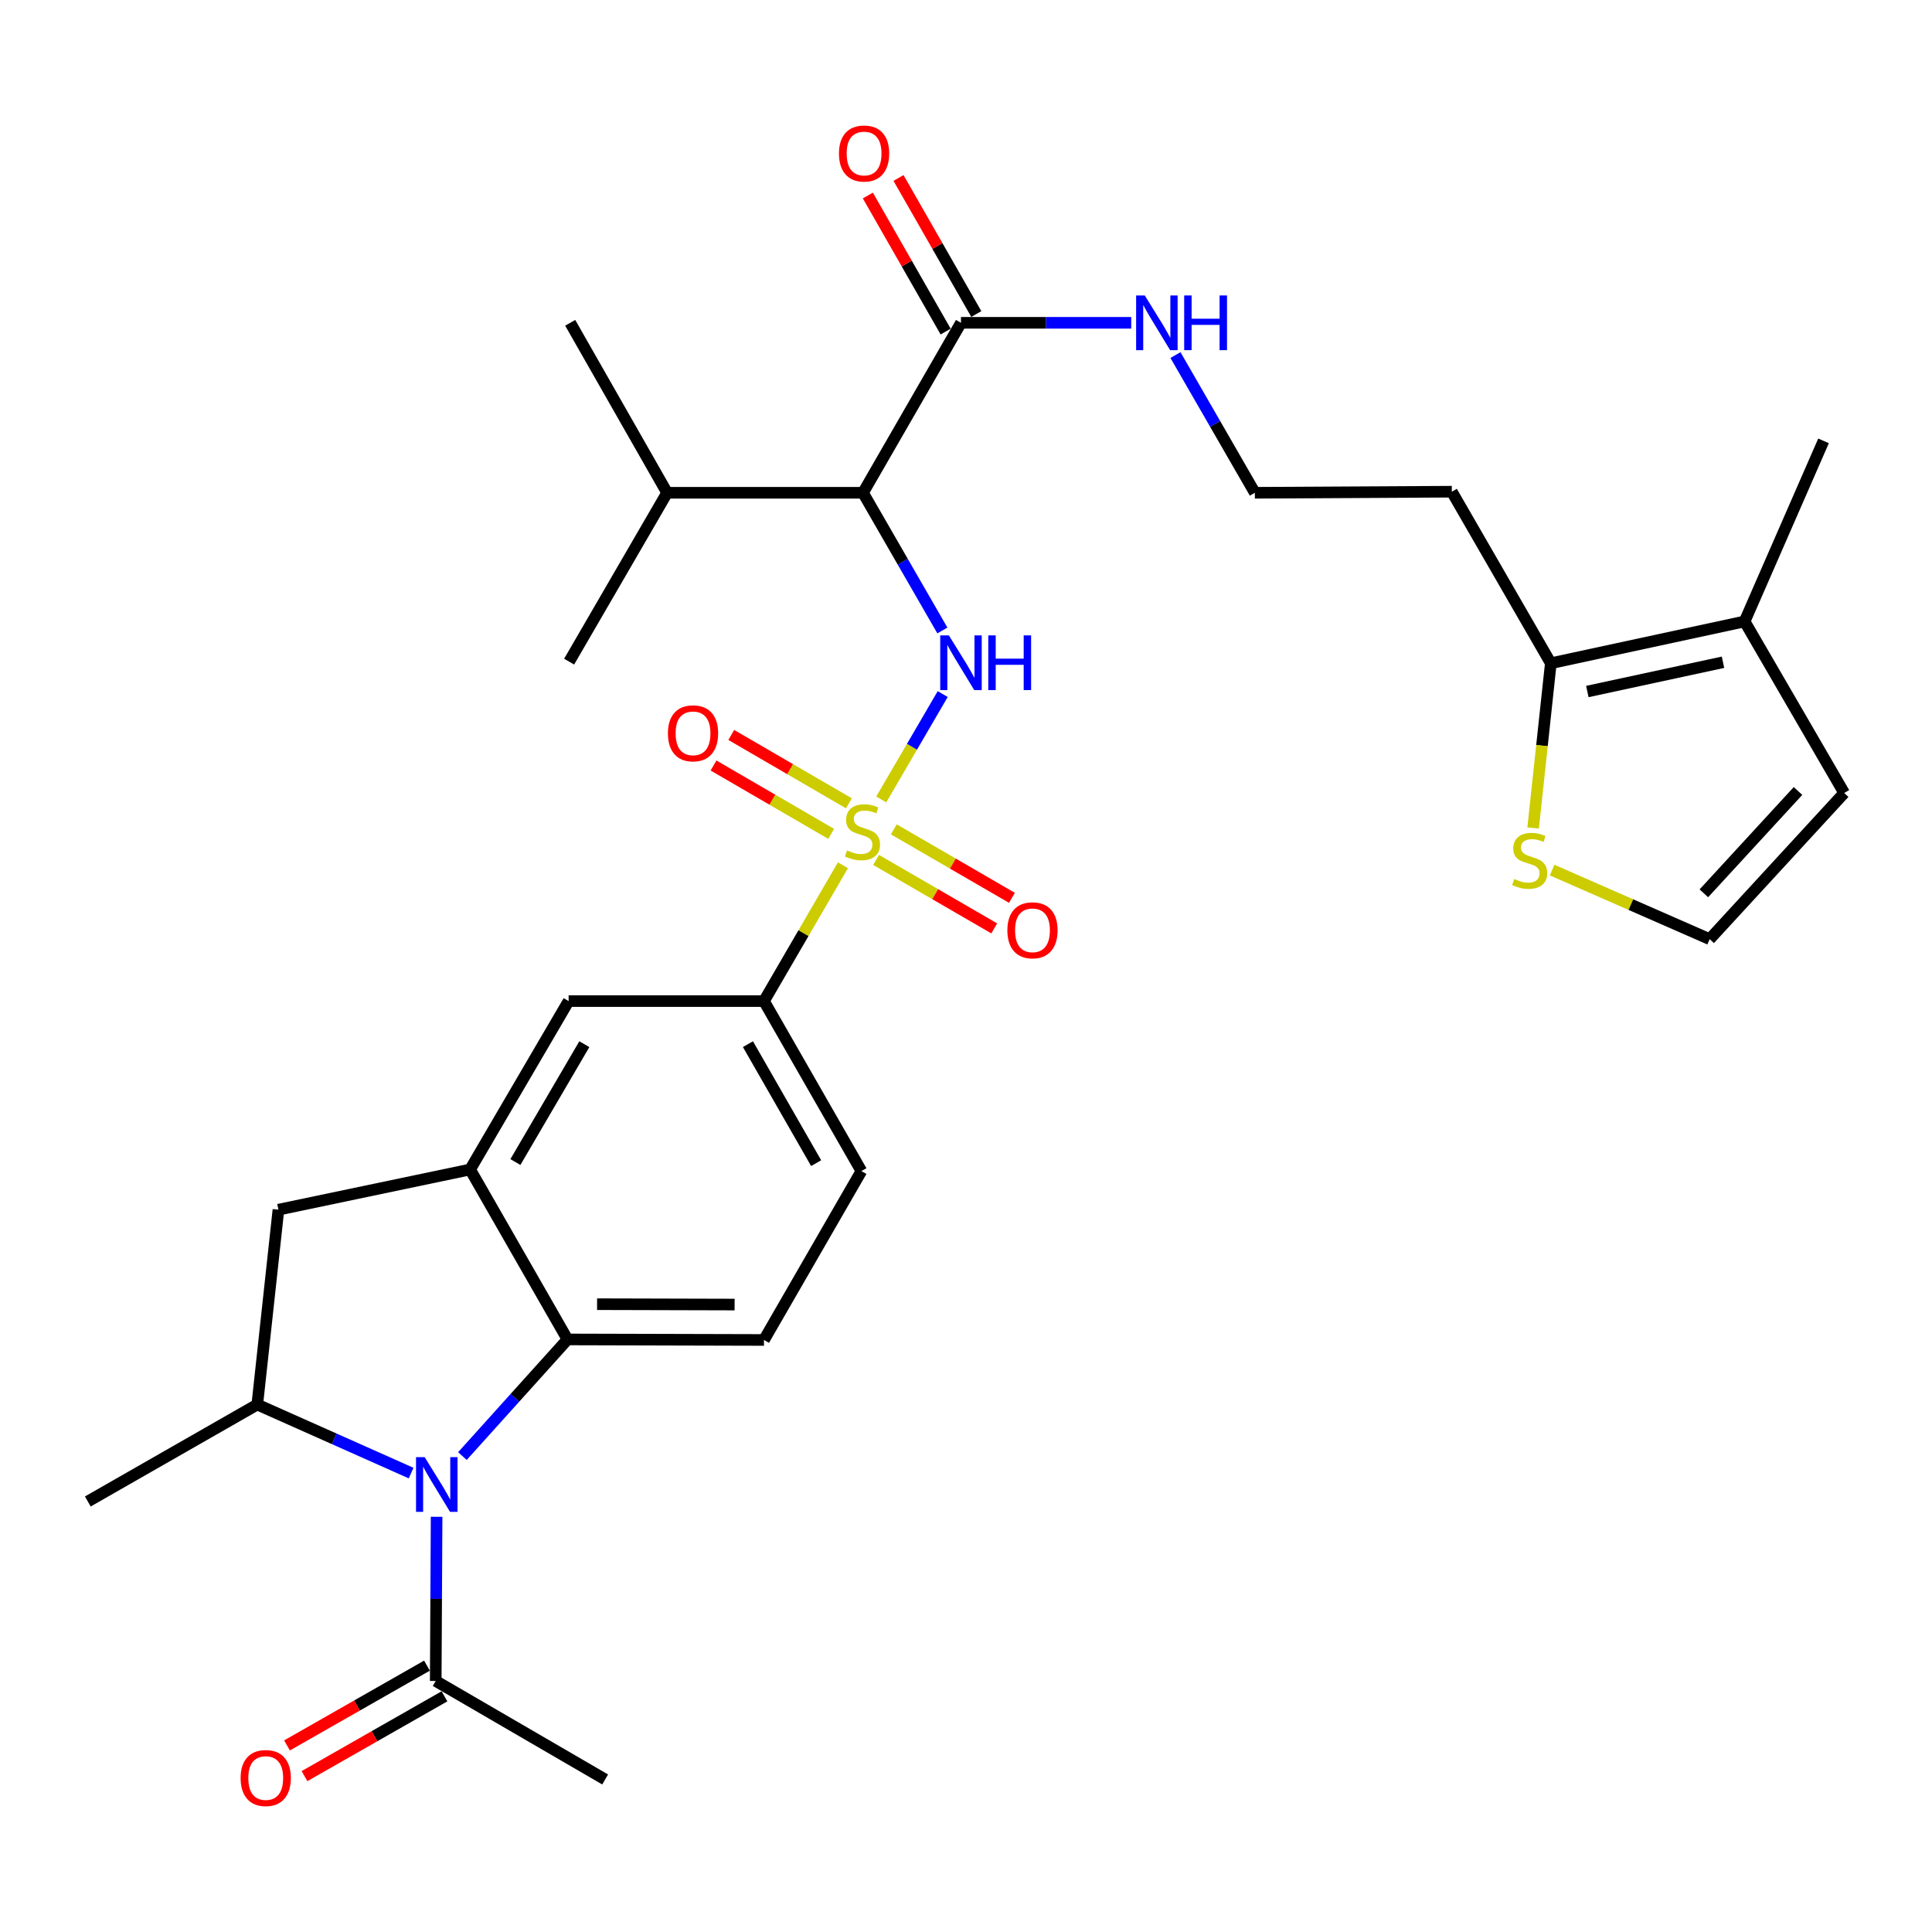 <?xml version='1.0' encoding='iso-8859-1'?>
<svg version='1.1' baseProfile='full'
              xmlns='http://www.w3.org/2000/svg'
                      xmlns:rdkit='http://www.rdkit.org/xml'
                      xmlns:xlink='http://www.w3.org/1999/xlink'
                  xml:space='preserve'
width='1000px' height='1000px' viewBox='0 0 1000 1000'>
<!-- END OF HEADER -->
<rect style='opacity:1.0;fill:#FFFFFF;stroke:none' width='1000' height='1000' x='0' y='0'> </rect>
<path class='bond-1' d='M 456.132,413.801 L 472.04,386.522' style='fill:none;fill-rule:evenodd;stroke:#CCCC00;stroke-width:6px;stroke-linecap:butt;stroke-linejoin:miter;stroke-opacity:1' />
<path class='bond-1' d='M 472.04,386.522 L 487.948,359.242' style='fill:none;fill-rule:evenodd;stroke:#0000FF;stroke-width:6px;stroke-linecap:butt;stroke-linejoin:miter;stroke-opacity:1' />
<path class='bond-6' d='M 436.298,447.867 L 415.867,483.015' style='fill:none;fill-rule:evenodd;stroke:#CCCC00;stroke-width:6px;stroke-linecap:butt;stroke-linejoin:miter;stroke-opacity:1' />
<path class='bond-6' d='M 415.867,483.015 L 395.435,518.162' style='fill:none;fill-rule:evenodd;stroke:#000000;stroke-width:6px;stroke-linecap:butt;stroke-linejoin:miter;stroke-opacity:1' />
<path class='bond-14' d='M 453.461,445.097 L 484.039,462.817' style='fill:none;fill-rule:evenodd;stroke:#CCCC00;stroke-width:6px;stroke-linecap:butt;stroke-linejoin:miter;stroke-opacity:1' />
<path class='bond-14' d='M 484.039,462.817 L 514.617,480.537' style='fill:none;fill-rule:evenodd;stroke:#FF0000;stroke-width:6px;stroke-linecap:butt;stroke-linejoin:miter;stroke-opacity:1' />
<path class='bond-14' d='M 462.629,429.275 L 493.207,446.995' style='fill:none;fill-rule:evenodd;stroke:#CCCC00;stroke-width:6px;stroke-linecap:butt;stroke-linejoin:miter;stroke-opacity:1' />
<path class='bond-14' d='M 493.207,446.995 L 523.786,464.715' style='fill:none;fill-rule:evenodd;stroke:#FF0000;stroke-width:6px;stroke-linecap:butt;stroke-linejoin:miter;stroke-opacity:1' />
<path class='bond-15' d='M 439.4,415.796 L 408.953,398.104' style='fill:none;fill-rule:evenodd;stroke:#CCCC00;stroke-width:6px;stroke-linecap:butt;stroke-linejoin:miter;stroke-opacity:1' />
<path class='bond-15' d='M 408.953,398.104 L 378.505,380.411' style='fill:none;fill-rule:evenodd;stroke:#FF0000;stroke-width:6px;stroke-linecap:butt;stroke-linejoin:miter;stroke-opacity:1' />
<path class='bond-15' d='M 430.213,431.606 L 399.765,413.914' style='fill:none;fill-rule:evenodd;stroke:#CCCC00;stroke-width:6px;stroke-linecap:butt;stroke-linejoin:miter;stroke-opacity:1' />
<path class='bond-15' d='M 399.765,413.914 L 369.318,396.222' style='fill:none;fill-rule:evenodd;stroke:#FF0000;stroke-width:6px;stroke-linecap:butt;stroke-linejoin:miter;stroke-opacity:1' />
<path class='bond-0' d='M 239.345,753.66 L 266.545,723.475' style='fill:none;fill-rule:evenodd;stroke:#0000FF;stroke-width:6px;stroke-linecap:butt;stroke-linejoin:miter;stroke-opacity:1' />
<path class='bond-0' d='M 266.545,723.475 L 293.746,693.29' style='fill:none;fill-rule:evenodd;stroke:#000000;stroke-width:6px;stroke-linecap:butt;stroke-linejoin:miter;stroke-opacity:1' />
<path class='bond-7' d='M 225.988,785.086 L 225.759,827.579' style='fill:none;fill-rule:evenodd;stroke:#0000FF;stroke-width:6px;stroke-linecap:butt;stroke-linejoin:miter;stroke-opacity:1' />
<path class='bond-7' d='M 225.759,827.579 L 225.529,870.073' style='fill:none;fill-rule:evenodd;stroke:#000000;stroke-width:6px;stroke-linecap:butt;stroke-linejoin:miter;stroke-opacity:1' />
<path class='bond-32' d='M 212.795,762.467 L 172.98,744.732' style='fill:none;fill-rule:evenodd;stroke:#0000FF;stroke-width:6px;stroke-linecap:butt;stroke-linejoin:miter;stroke-opacity:1' />
<path class='bond-32' d='M 172.98,744.732 L 133.166,726.997' style='fill:none;fill-rule:evenodd;stroke:#000000;stroke-width:6px;stroke-linecap:butt;stroke-linejoin:miter;stroke-opacity:1' />
<path class='bond-2' d='M 487.774,326.336 L 467.23,290.698' style='fill:none;fill-rule:evenodd;stroke:#0000FF;stroke-width:6px;stroke-linecap:butt;stroke-linejoin:miter;stroke-opacity:1' />
<path class='bond-2' d='M 467.23,290.698 L 446.687,255.059' style='fill:none;fill-rule:evenodd;stroke:#000000;stroke-width:6px;stroke-linecap:butt;stroke-linejoin:miter;stroke-opacity:1' />
<path class='bond-8' d='M 446.687,255.059 L 497.399,167.084' style='fill:none;fill-rule:evenodd;stroke:#000000;stroke-width:6px;stroke-linecap:butt;stroke-linejoin:miter;stroke-opacity:1' />
<path class='bond-23' d='M 446.687,255.059 L 345.302,255.059' style='fill:none;fill-rule:evenodd;stroke:#000000;stroke-width:6px;stroke-linecap:butt;stroke-linejoin:miter;stroke-opacity:1' />
<path class='bond-3' d='M 293.746,693.29 L 395.435,693.564' style='fill:none;fill-rule:evenodd;stroke:#000000;stroke-width:6px;stroke-linecap:butt;stroke-linejoin:miter;stroke-opacity:1' />
<path class='bond-3' d='M 309.049,675.045 L 380.231,675.237' style='fill:none;fill-rule:evenodd;stroke:#000000;stroke-width:6px;stroke-linecap:butt;stroke-linejoin:miter;stroke-opacity:1' />
<path class='bond-31' d='M 293.746,693.29 L 243.338,605.325' style='fill:none;fill-rule:evenodd;stroke:#000000;stroke-width:6px;stroke-linecap:butt;stroke-linejoin:miter;stroke-opacity:1' />
<path class='bond-4' d='M 243.338,605.325 L 294.315,518.162' style='fill:none;fill-rule:evenodd;stroke:#000000;stroke-width:6px;stroke-linecap:butt;stroke-linejoin:miter;stroke-opacity:1' />
<path class='bond-4' d='M 266.769,601.482 L 302.453,540.468' style='fill:none;fill-rule:evenodd;stroke:#000000;stroke-width:6px;stroke-linecap:butt;stroke-linejoin:miter;stroke-opacity:1' />
<path class='bond-10' d='M 243.338,605.325 L 144.117,626.13' style='fill:none;fill-rule:evenodd;stroke:#000000;stroke-width:6px;stroke-linecap:butt;stroke-linejoin:miter;stroke-opacity:1' />
<path class='bond-5' d='M 133.166,726.997 L 144.117,626.13' style='fill:none;fill-rule:evenodd;stroke:#000000;stroke-width:6px;stroke-linecap:butt;stroke-linejoin:miter;stroke-opacity:1' />
<path class='bond-26' d='M 133.166,726.997 L 45.455,777.161' style='fill:none;fill-rule:evenodd;stroke:#000000;stroke-width:6px;stroke-linecap:butt;stroke-linejoin:miter;stroke-opacity:1' />
<path class='bond-11' d='M 395.435,518.162 L 294.315,518.162' style='fill:none;fill-rule:evenodd;stroke:#000000;stroke-width:6px;stroke-linecap:butt;stroke-linejoin:miter;stroke-opacity:1' />
<path class='bond-19' d='M 395.435,518.162 L 445.864,606.147' style='fill:none;fill-rule:evenodd;stroke:#000000;stroke-width:6px;stroke-linecap:butt;stroke-linejoin:miter;stroke-opacity:1' />
<path class='bond-19' d='M 387.135,540.453 L 422.435,602.042' style='fill:none;fill-rule:evenodd;stroke:#000000;stroke-width:6px;stroke-linecap:butt;stroke-linejoin:miter;stroke-opacity:1' />
<path class='bond-20' d='M 221.002,862.13 L 184.775,882.78' style='fill:none;fill-rule:evenodd;stroke:#000000;stroke-width:6px;stroke-linecap:butt;stroke-linejoin:miter;stroke-opacity:1' />
<path class='bond-20' d='M 184.775,882.78 L 148.548,903.43' style='fill:none;fill-rule:evenodd;stroke:#FF0000;stroke-width:6px;stroke-linecap:butt;stroke-linejoin:miter;stroke-opacity:1' />
<path class='bond-20' d='M 230.057,878.016 L 193.83,898.666' style='fill:none;fill-rule:evenodd;stroke:#000000;stroke-width:6px;stroke-linecap:butt;stroke-linejoin:miter;stroke-opacity:1' />
<path class='bond-20' d='M 193.83,898.666 L 157.604,919.317' style='fill:none;fill-rule:evenodd;stroke:#FF0000;stroke-width:6px;stroke-linecap:butt;stroke-linejoin:miter;stroke-opacity:1' />
<path class='bond-27' d='M 225.529,870.073 L 313.22,921.05' style='fill:none;fill-rule:evenodd;stroke:#000000;stroke-width:6px;stroke-linecap:butt;stroke-linejoin:miter;stroke-opacity:1' />
<path class='bond-21' d='M 505.336,162.546 L 485.201,127.333' style='fill:none;fill-rule:evenodd;stroke:#000000;stroke-width:6px;stroke-linecap:butt;stroke-linejoin:miter;stroke-opacity:1' />
<path class='bond-21' d='M 485.201,127.333 L 465.067,92.12' style='fill:none;fill-rule:evenodd;stroke:#FF0000;stroke-width:6px;stroke-linecap:butt;stroke-linejoin:miter;stroke-opacity:1' />
<path class='bond-21' d='M 489.462,171.622 L 469.327,136.41' style='fill:none;fill-rule:evenodd;stroke:#000000;stroke-width:6px;stroke-linecap:butt;stroke-linejoin:miter;stroke-opacity:1' />
<path class='bond-21' d='M 469.327,136.41 L 449.193,101.197' style='fill:none;fill-rule:evenodd;stroke:#FF0000;stroke-width:6px;stroke-linecap:butt;stroke-linejoin:miter;stroke-opacity:1' />
<path class='bond-22' d='M 497.399,167.084 L 541.459,167.084' style='fill:none;fill-rule:evenodd;stroke:#000000;stroke-width:6px;stroke-linecap:butt;stroke-linejoin:miter;stroke-opacity:1' />
<path class='bond-22' d='M 541.459,167.084 L 585.519,167.084' style='fill:none;fill-rule:evenodd;stroke:#0000FF;stroke-width:6px;stroke-linecap:butt;stroke-linejoin:miter;stroke-opacity:1' />
<path class='bond-9' d='M 802.702,343.299 L 751.461,254.5' style='fill:none;fill-rule:evenodd;stroke:#000000;stroke-width:6px;stroke-linecap:butt;stroke-linejoin:miter;stroke-opacity:1' />
<path class='bond-12' d='M 802.702,343.299 L 903.01,321.66' style='fill:none;fill-rule:evenodd;stroke:#000000;stroke-width:6px;stroke-linecap:butt;stroke-linejoin:miter;stroke-opacity:1' />
<path class='bond-12' d='M 821.604,357.928 L 891.82,342.781' style='fill:none;fill-rule:evenodd;stroke:#000000;stroke-width:6px;stroke-linecap:butt;stroke-linejoin:miter;stroke-opacity:1' />
<path class='bond-13' d='M 802.702,343.299 L 798.122,385.934' style='fill:none;fill-rule:evenodd;stroke:#000000;stroke-width:6px;stroke-linecap:butt;stroke-linejoin:miter;stroke-opacity:1' />
<path class='bond-13' d='M 798.122,385.934 L 793.543,428.569' style='fill:none;fill-rule:evenodd;stroke:#CCCC00;stroke-width:6px;stroke-linecap:butt;stroke-linejoin:miter;stroke-opacity:1' />
<path class='bond-18' d='M 903.01,321.66 L 954.545,410.448' style='fill:none;fill-rule:evenodd;stroke:#000000;stroke-width:6px;stroke-linecap:butt;stroke-linejoin:miter;stroke-opacity:1' />
<path class='bond-28' d='M 903.01,321.66 L 943.858,228.199' style='fill:none;fill-rule:evenodd;stroke:#000000;stroke-width:6px;stroke-linecap:butt;stroke-linejoin:miter;stroke-opacity:1' />
<path class='bond-17' d='M 803.374,450.349 L 844.151,468.23' style='fill:none;fill-rule:evenodd;stroke:#CCCC00;stroke-width:6px;stroke-linecap:butt;stroke-linejoin:miter;stroke-opacity:1' />
<path class='bond-17' d='M 844.151,468.23 L 884.927,486.111' style='fill:none;fill-rule:evenodd;stroke:#000000;stroke-width:6px;stroke-linecap:butt;stroke-linejoin:miter;stroke-opacity:1' />
<path class='bond-16' d='M 395.435,693.564 L 445.864,606.147' style='fill:none;fill-rule:evenodd;stroke:#000000;stroke-width:6px;stroke-linecap:butt;stroke-linejoin:miter;stroke-opacity:1' />
<path class='bond-33' d='M 884.927,486.111 L 954.545,410.448' style='fill:none;fill-rule:evenodd;stroke:#000000;stroke-width:6px;stroke-linecap:butt;stroke-linejoin:miter;stroke-opacity:1' />
<path class='bond-33' d='M 881.914,462.38 L 930.646,409.416' style='fill:none;fill-rule:evenodd;stroke:#000000;stroke-width:6px;stroke-linecap:butt;stroke-linejoin:miter;stroke-opacity:1' />
<path class='bond-25' d='M 608.42,183.783 L 628.964,219.421' style='fill:none;fill-rule:evenodd;stroke:#0000FF;stroke-width:6px;stroke-linecap:butt;stroke-linejoin:miter;stroke-opacity:1' />
<path class='bond-25' d='M 628.964,219.421 L 649.507,255.059' style='fill:none;fill-rule:evenodd;stroke:#000000;stroke-width:6px;stroke-linecap:butt;stroke-linejoin:miter;stroke-opacity:1' />
<path class='bond-29' d='M 345.302,255.059 L 295.138,167.084' style='fill:none;fill-rule:evenodd;stroke:#000000;stroke-width:6px;stroke-linecap:butt;stroke-linejoin:miter;stroke-opacity:1' />
<path class='bond-30' d='M 345.302,255.059 L 294.579,342.466' style='fill:none;fill-rule:evenodd;stroke:#000000;stroke-width:6px;stroke-linecap:butt;stroke-linejoin:miter;stroke-opacity:1' />
<path class='bond-24' d='M 751.461,254.5 L 649.507,255.059' style='fill:none;fill-rule:evenodd;stroke:#000000;stroke-width:6px;stroke-linecap:butt;stroke-linejoin:miter;stroke-opacity:1' />
<path  class='atom-0' d='M 438.422 440.171
Q 438.742 440.291, 440.062 440.851
Q 441.382 441.411, 442.822 441.771
Q 444.302 442.091, 445.742 442.091
Q 448.422 442.091, 449.982 440.811
Q 451.542 439.491, 451.542 437.211
Q 451.542 435.651, 450.742 434.691
Q 449.982 433.731, 448.782 433.211
Q 447.582 432.691, 445.582 432.091
Q 443.062 431.331, 441.542 430.611
Q 440.062 429.891, 438.982 428.371
Q 437.942 426.851, 437.942 424.291
Q 437.942 420.731, 440.342 418.531
Q 442.782 416.331, 447.582 416.331
Q 450.862 416.331, 454.582 417.891
L 453.662 420.971
Q 450.262 419.571, 447.702 419.571
Q 444.942 419.571, 443.422 420.731
Q 441.902 421.851, 441.942 423.811
Q 441.942 425.331, 442.702 426.251
Q 443.502 427.171, 444.622 427.691
Q 445.782 428.211, 447.702 428.811
Q 450.262 429.611, 451.782 430.411
Q 453.302 431.211, 454.382 432.851
Q 455.502 434.451, 455.502 437.211
Q 455.502 441.131, 452.862 443.251
Q 450.262 445.331, 445.902 445.331
Q 443.382 445.331, 441.462 444.771
Q 439.582 444.251, 437.342 443.331
L 438.422 440.171
' fill='#CCCC00'/>
<path  class='atom-1' d='M 219.818 754.223
L 229.098 769.223
Q 230.018 770.703, 231.498 773.383
Q 232.978 776.063, 233.058 776.223
L 233.058 754.223
L 236.818 754.223
L 236.818 782.543
L 232.938 782.543
L 222.978 766.143
Q 221.818 764.223, 220.578 762.023
Q 219.378 759.823, 219.018 759.143
L 219.018 782.543
L 215.338 782.543
L 215.338 754.223
L 219.818 754.223
' fill='#0000FF'/>
<path  class='atom-2' d='M 491.139 328.874
L 500.419 343.874
Q 501.339 345.354, 502.819 348.034
Q 504.299 350.714, 504.379 350.874
L 504.379 328.874
L 508.139 328.874
L 508.139 357.194
L 504.259 357.194
L 494.299 340.794
Q 493.139 338.874, 491.899 336.674
Q 490.699 334.474, 490.339 333.794
L 490.339 357.194
L 486.659 357.194
L 486.659 328.874
L 491.139 328.874
' fill='#0000FF'/>
<path  class='atom-2' d='M 511.539 328.874
L 515.379 328.874
L 515.379 340.914
L 529.859 340.914
L 529.859 328.874
L 533.699 328.874
L 533.699 357.194
L 529.859 357.194
L 529.859 344.114
L 515.379 344.114
L 515.379 357.194
L 511.539 357.194
L 511.539 328.874
' fill='#0000FF'/>
<path  class='atom-14' d='M 783.751 454.972
Q 784.071 455.092, 785.391 455.652
Q 786.711 456.212, 788.151 456.572
Q 789.631 456.892, 791.071 456.892
Q 793.751 456.892, 795.311 455.612
Q 796.871 454.292, 796.871 452.012
Q 796.871 450.452, 796.071 449.492
Q 795.311 448.532, 794.111 448.012
Q 792.911 447.492, 790.911 446.892
Q 788.391 446.132, 786.871 445.412
Q 785.391 444.692, 784.311 443.172
Q 783.271 441.652, 783.271 439.092
Q 783.271 435.532, 785.671 433.332
Q 788.111 431.132, 792.911 431.132
Q 796.191 431.132, 799.911 432.692
L 798.991 435.772
Q 795.591 434.372, 793.031 434.372
Q 790.271 434.372, 788.751 435.532
Q 787.231 436.652, 787.271 438.612
Q 787.271 440.132, 788.031 441.052
Q 788.831 441.972, 789.951 442.492
Q 791.111 443.012, 793.031 443.612
Q 795.591 444.412, 797.111 445.212
Q 798.631 446.012, 799.711 447.652
Q 800.831 449.252, 800.831 452.012
Q 800.831 455.932, 798.191 458.052
Q 795.591 460.132, 791.231 460.132
Q 788.711 460.132, 786.791 459.572
Q 784.911 459.052, 782.671 458.132
L 783.751 454.972
' fill='#CCCC00'/>
<path  class='atom-15' d='M 521.408 481.518
Q 521.408 474.718, 524.768 470.918
Q 528.128 467.118, 534.408 467.118
Q 540.688 467.118, 544.048 470.918
Q 547.408 474.718, 547.408 481.518
Q 547.408 488.398, 544.008 492.318
Q 540.608 496.198, 534.408 496.198
Q 528.168 496.198, 524.768 492.318
Q 521.408 488.438, 521.408 481.518
M 534.408 492.998
Q 538.728 492.998, 541.048 490.118
Q 543.408 487.198, 543.408 481.518
Q 543.408 475.958, 541.048 473.158
Q 538.728 470.318, 534.408 470.318
Q 530.088 470.318, 527.728 473.118
Q 525.408 475.918, 525.408 481.518
Q 525.408 487.238, 527.728 490.118
Q 530.088 492.998, 534.408 492.998
' fill='#FF0000'/>
<path  class='atom-16' d='M 345.711 379.564
Q 345.711 372.764, 349.071 368.964
Q 352.431 365.164, 358.711 365.164
Q 364.991 365.164, 368.351 368.964
Q 371.711 372.764, 371.711 379.564
Q 371.711 386.444, 368.311 390.364
Q 364.911 394.244, 358.711 394.244
Q 352.471 394.244, 349.071 390.364
Q 345.711 386.484, 345.711 379.564
M 358.711 391.044
Q 363.031 391.044, 365.351 388.164
Q 367.711 385.244, 367.711 379.564
Q 367.711 374.004, 365.351 371.204
Q 363.031 368.364, 358.711 368.364
Q 354.391 368.364, 352.031 371.164
Q 349.711 373.964, 349.711 379.564
Q 349.711 385.284, 352.031 388.164
Q 354.391 391.044, 358.711 391.044
' fill='#FF0000'/>
<path  class='atom-21' d='M 124.544 920.307
Q 124.544 913.507, 127.904 909.707
Q 131.264 905.907, 137.544 905.907
Q 143.824 905.907, 147.184 909.707
Q 150.544 913.507, 150.544 920.307
Q 150.544 927.187, 147.144 931.107
Q 143.744 934.987, 137.544 934.987
Q 131.304 934.987, 127.904 931.107
Q 124.544 927.227, 124.544 920.307
M 137.544 931.787
Q 141.864 931.787, 144.184 928.907
Q 146.544 925.987, 146.544 920.307
Q 146.544 914.747, 144.184 911.947
Q 141.864 909.107, 137.544 909.107
Q 133.224 909.107, 130.864 911.907
Q 128.544 914.707, 128.544 920.307
Q 128.544 926.027, 130.864 928.907
Q 133.224 931.787, 137.544 931.787
' fill='#FF0000'/>
<path  class='atom-22' d='M 434.245 79.453
Q 434.245 72.653, 437.605 68.853
Q 440.965 65.053, 447.245 65.053
Q 453.525 65.053, 456.885 68.853
Q 460.245 72.653, 460.245 79.453
Q 460.245 86.333, 456.845 90.253
Q 453.445 94.133, 447.245 94.133
Q 441.005 94.133, 437.605 90.253
Q 434.245 86.373, 434.245 79.453
M 447.245 90.933
Q 451.565 90.933, 453.885 88.053
Q 456.245 85.133, 456.245 79.453
Q 456.245 73.893, 453.885 71.093
Q 451.565 68.253, 447.245 68.253
Q 442.925 68.253, 440.565 71.053
Q 438.245 73.853, 438.245 79.453
Q 438.245 85.173, 440.565 88.053
Q 442.925 90.933, 447.245 90.933
' fill='#FF0000'/>
<path  class='atom-23' d='M 592.534 152.924
L 601.814 167.924
Q 602.734 169.404, 604.214 172.084
Q 605.694 174.764, 605.774 174.924
L 605.774 152.924
L 609.534 152.924
L 609.534 181.244
L 605.654 181.244
L 595.694 164.844
Q 594.534 162.924, 593.294 160.724
Q 592.094 158.524, 591.734 157.844
L 591.734 181.244
L 588.054 181.244
L 588.054 152.924
L 592.534 152.924
' fill='#0000FF'/>
<path  class='atom-23' d='M 612.934 152.924
L 616.774 152.924
L 616.774 164.964
L 631.254 164.964
L 631.254 152.924
L 635.094 152.924
L 635.094 181.244
L 631.254 181.244
L 631.254 168.164
L 616.774 168.164
L 616.774 181.244
L 612.934 181.244
L 612.934 152.924
' fill='#0000FF'/>
</svg>
